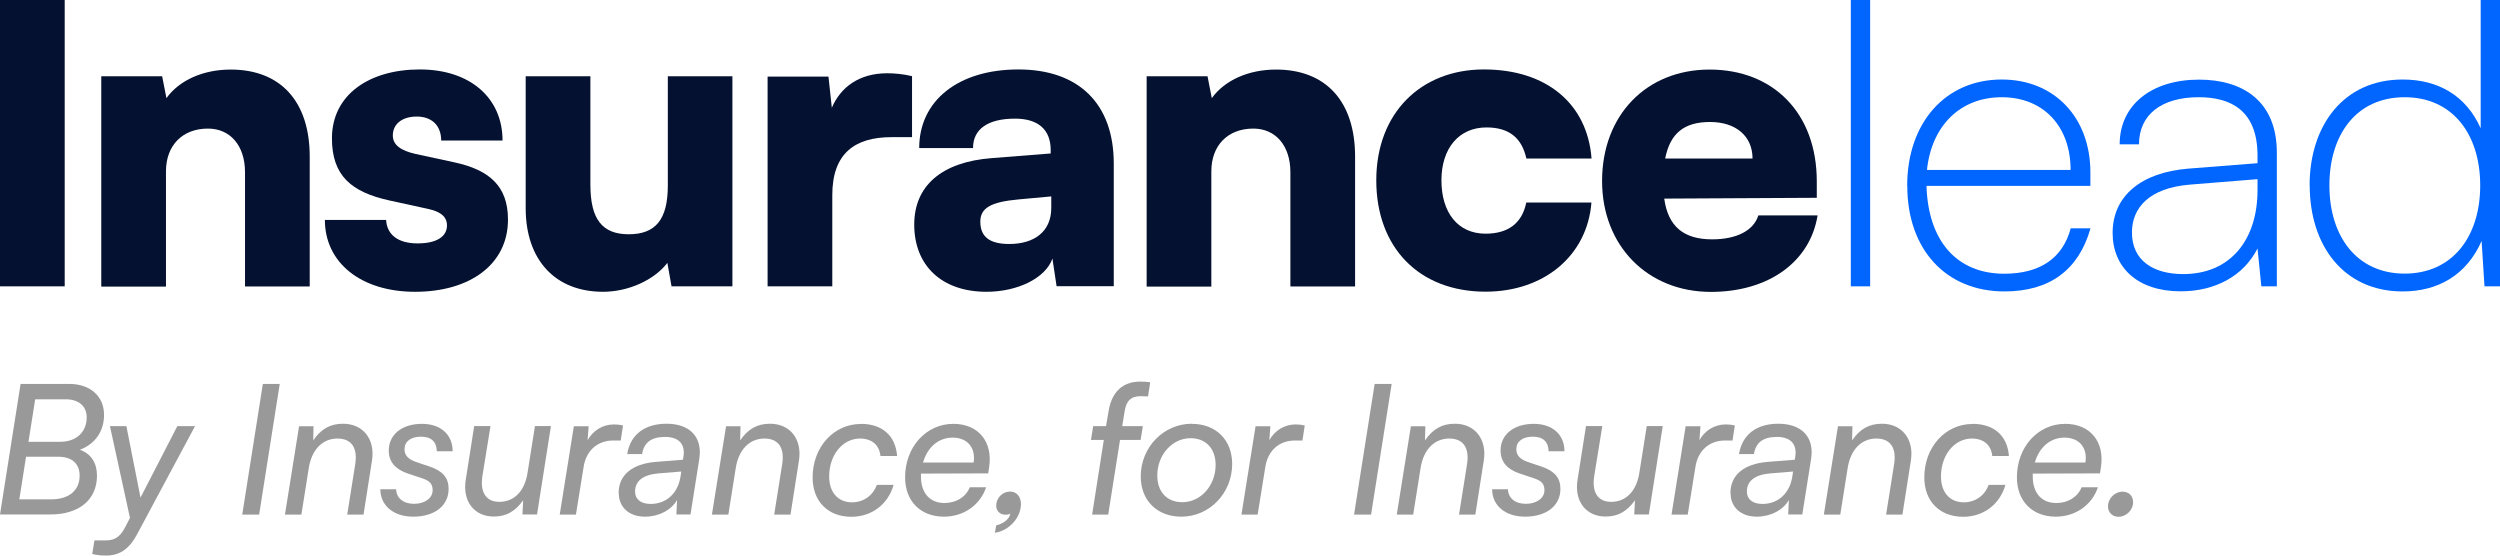 <?xml version="1.0" encoding="UTF-8"?>
<svg id="Layer_1" xmlns="http://www.w3.org/2000/svg" version="1.1" viewBox="0 0 216 48">
  <!-- Generator: Adobe Illustrator 29.3.1, SVG Export Plug-In . SVG Version: 2.1.0 Build 151)  -->
  <defs>
    <style>
      .st0 {
        fill: #041130;
      }

      .st1 {
        fill: #06f;
      }

      .st2 {
        fill: #999;
      }
    </style>
  </defs>
  <g>
    <g>
      <path class="st0" d="M5.59,24.74H0V0h5.59v24.74Z"/>
      <path class="st0" d="M8.75,24.74V6.59h5.26l.37,1.89c1.12-1.56,3.19-2.47,5.55-2.47,4.32,0,6.83,2.76,6.83,7.52v11.22h-5.59v-9.87c0-2.29-1.27-3.77-3.2-3.77-2.21,0-3.63,1.45-3.63,3.7v9.95h-5.59Z"/>
      <path class="st0" d="M33.36,19c.07,1.27,1.02,2.03,2.72,2.03s2.54-.62,2.54-1.56c0-.55-.29-1.13-1.63-1.42l-3.34-.73c-3.34-.73-4.97-2.18-4.97-5.37,0-3.77,3.23-5.95,7.59-5.95s7.15,2.47,7.15,6.14h-5.3c0-1.24-.76-2.07-2.11-2.07-1.27,0-2.07.65-2.07,1.63,0,.83.69,1.31,1.96,1.6l3.38.73c2.98.65,4.61,2.03,4.61,4.94,0,3.88-3.3,6.24-8.02,6.24s-7.8-2.54-7.8-6.21h5.3Z"/>
      <path class="st0" d="M63.28,6.59v18.15h-5.26l-.36-2.03c-1.13,1.49-3.38,2.5-5.56,2.5-4.14,0-6.68-2.76-6.68-7.22V6.59h5.59v9.37c0,2.98,1.02,4.28,3.31,4.28s3.38-1.23,3.38-4.21V6.59h5.59Z"/>
      <path class="st0" d="M78.81,11.85h-1.78c-3.19,0-5.12,1.42-5.12,5.01v7.88h-5.59V6.62h5.26l.29,2.69c.76-1.78,2.36-2.98,4.79-2.98.65,0,1.38.07,2.14.25v5.26Z"/>
      <path class="st0" d="M78.99,19.4c0-3.34,2.36-5.41,6.71-5.74l5.08-.4v-.29c0-1.78-1.09-2.72-3.08-2.72-2.36,0-3.63.91-3.63,2.54h-4.65c0-4.1,3.38-6.79,8.57-6.79s8.24,2.94,8.24,8.13v10.6h-4.94l-.36-2.39c-.58,1.67-2.98,2.87-5.7,2.87-3.85,0-6.24-2.25-6.24-5.81ZM90.83,17.95v-.98l-2.83.26c-2.43.22-3.3.76-3.3,1.92,0,1.31.8,1.93,2.5,1.93,2.14,0,3.63-1.05,3.63-3.12Z"/>
      <path class="st0" d="M99.07,24.74V6.59h5.26l.37,1.89c1.12-1.56,3.19-2.47,5.55-2.47,4.32,0,6.83,2.76,6.83,7.52v11.22h-5.59v-9.87c0-2.29-1.27-3.77-3.2-3.77-2.21,0-3.63,1.45-3.63,3.7v9.95h-5.59Z"/>
      <path class="st0" d="M128.22,6c5.37,0,8.93,2.94,9.29,7.7h-5.63c-.4-1.81-1.52-2.69-3.45-2.69-2.36,0-3.89,1.78-3.89,4.57s1.42,4.61,3.81,4.61c1.96,0,3.16-.91,3.52-2.69h5.63c-.36,4.57-4.07,7.7-9.15,7.7-5.74,0-9.44-3.81-9.44-9.62s3.85-9.58,9.29-9.58Z"/>
      <path class="st0" d="M138.42,15.63c0-5.66,3.81-9.62,9.29-9.62s9.26,3.74,9.26,9.66v1.42l-13.18.07c.33,2.4,1.67,3.52,4.14,3.52,2.11,0,3.59-.76,3.99-2.07h5.12c-.65,4.03-4.25,6.61-9.22,6.61-5.48,0-9.4-3.99-9.4-9.58ZM143.87,13.7h7.55c0-1.92-1.42-3.16-3.67-3.16s-3.45.98-3.88,3.16Z"/>
    </g>
    <g>
      <path class="st1" d="M159.91,24.74V0h1.67v24.74h-1.67Z"/>
      <path class="st1" d="M164.78,16.06c0-5.45,3.3-9.19,8.17-9.19,4.54,0,7.66,3.27,7.66,8.03v1.16h-14.16c.14,4.75,2.61,7.59,6.72,7.59,3.08,0,5.05-1.34,5.74-3.92h1.71c-1.02,3.59-3.52,5.45-7.44,5.45-5.05,0-8.39-3.63-8.39-9.11ZM166.48,14.68h12.42c0-3.78-2.36-6.28-5.95-6.28s-6.06,2.47-6.46,6.28Z"/>
      <path class="st1" d="M182.53,20.13c0-3.2,2.47-5.23,6.53-5.56l5.99-.47v-.65c0-3.92-2.32-5.05-5.08-5.05-3.23,0-5.16,1.52-5.16,4.07h-1.67c0-3.41,2.76-5.59,6.86-5.59,3.74,0,6.72,1.82,6.72,6.32v11.54h-1.34l-.33-3.27c-1.2,2.36-3.63,3.7-6.64,3.7-3.74,0-5.88-2.07-5.88-5.05ZM195.05,16.42v-.94l-5.84.47c-3.52.29-5.01,2-5.01,4.14,0,2.4,1.82,3.59,4.43,3.59,4.1,0,6.42-2.98,6.42-7.26Z"/>
      <path class="st1" d="M199.55,16.02c0-5.15,2.91-9.15,8.03-9.15,3.08,0,5.48,1.38,6.75,4.21V0h1.67v24.74h-1.34l-.25-3.92c-1.31,2.98-3.81,4.36-6.82,4.36-5.12,0-8.03-3.99-8.03-9.15ZM214.29,16.02c0-4.39-2.36-7.62-6.53-7.62s-6.5,3.23-6.5,7.62,2.36,7.62,6.5,7.62,6.53-3.2,6.53-7.62Z"/>
    </g>
  </g>
  <g>
    <path class="st2" d="M1.78,33.17h4.2c1.81,0,3.01,1.06,3.01,2.68,0,1.4-.76,2.51-2.09,3.01.97.34,1.48,1.14,1.48,2.23,0,2.08-1.54,3.36-4.03,3.36H0l1.78-11.29ZM2.25,39.46l-.58,3.68h2.79c1.5,0,2.42-.78,2.42-2.04,0-1.05-.67-1.64-1.86-1.64h-2.78ZM3.04,34.5l-.58,3.67h2.75c1.37,0,2.28-.83,2.28-2.11,0-.97-.69-1.56-1.81-1.56h-2.64Z"/>
    <path class="st2" d="M8.16,46.69h.94c.61,0,1.2-.14,1.68-1.08l.45-.86-1.73-7.93h1.42l1.22,6.17,3.18-6.17h1.53l-5.01,9.35c-.61,1.14-1.39,1.83-2.67,1.83-.48,0-.86-.05-1.2-.14l.19-1.17Z"/>
    <path class="st2" d="M22.4,44.46h-1.47l1.78-11.29h1.46l-1.78,11.29Z"/>
    <path class="st2" d="M24.62,44.46l1.22-7.63h1.25l-.03,1.22c.67-.98,1.47-1.44,2.58-1.44,1.73,0,2.79,1.34,2.5,3.18l-.73,4.67h-1.41l.69-4.34c.23-1.44-.33-2.23-1.53-2.23-1.31,0-2.23.97-2.48,2.54l-.64,4.03h-1.4Z"/>
    <path class="st2" d="M34.23,42.27c.01.76.62,1.26,1.54,1.26s1.61-.48,1.61-1.17c0-.53-.23-.81-.89-1.03l-1.26-.42c-1.06-.36-1.64-1-1.64-1.98,0-1.39,1.14-2.31,2.87-2.31,1.62,0,2.65.94,2.65,2.37h-1.37c-.02-.84-.49-1.26-1.37-1.26s-1.42.41-1.42,1.09c0,.5.3.84.95,1.08l1.25.42c1.11.38,1.61.97,1.61,1.92,0,1.45-1.2,2.4-3.06,2.4-1.69,0-2.84-.95-2.84-2.37h1.37Z"/>
    <path class="st2" d="M47.6,36.82l-1.2,7.63h-1.26l.06-1.22c-.69.95-1.45,1.4-2.54,1.4-1.69,0-2.72-1.33-2.42-3.17l.73-4.65h1.41l-.7,4.32c-.22,1.44.34,2.23,1.47,2.23,1.29,0,2.19-.95,2.43-2.51l.64-4.04h1.39Z"/>
    <path class="st2" d="M53.62,38.06h-.64c-1.33,0-2.34.84-2.56,2.31l-.66,4.09h-1.4l1.22-7.63h1.28l-.09,1.2c.45-.81,1.28-1.36,2.28-1.36.27,0,.53.03.78.09l-.2,1.3Z"/>
    <path class="st2" d="M53.45,42.6c0-1.55,1.15-2.51,3.17-2.69l2.39-.19.03-.2c.2-1.14-.38-1.77-1.58-1.77s-1.83.5-1.98,1.48h-1.29c.27-1.67,1.5-2.62,3.4-2.62,2.03,0,3.12,1.17,2.83,3.03l-.76,4.81h-1.22l.06-1.25c-.52.89-1.59,1.44-2.78,1.44-1.36,0-2.26-.81-2.26-2.04ZM58.8,41.15l.06-.41-1.95.16c-1.37.11-2.04.67-2.04,1.58,0,.65.5,1.06,1.34,1.06,1.37,0,2.37-.92,2.59-2.39Z"/>
    <path class="st2" d="M61.51,44.46l1.22-7.63h1.25l-.03,1.22c.67-.98,1.47-1.44,2.58-1.44,1.73,0,2.79,1.34,2.5,3.18l-.73,4.67h-1.41l.69-4.34c.23-1.44-.33-2.23-1.53-2.23-1.31,0-2.23.97-2.48,2.54l-.64,4.03h-1.4Z"/>
    <path class="st2" d="M74.37,36.62c1.86,0,3.01,1.03,3.14,2.78h-1.44c-.09-.95-.75-1.51-1.76-1.51-1.51,0-2.67,1.42-2.67,3.28,0,1.36.76,2.23,1.97,2.23,1,0,1.81-.58,2.15-1.51h1.45c-.48,1.69-1.9,2.76-3.65,2.76-2.03,0-3.35-1.34-3.35-3.4,0-2.61,1.81-4.62,4.17-4.62Z"/>
    <path class="st2" d="M78.2,41.24c0-2.61,1.81-4.62,4.17-4.62,2.17,0,3.43,1.56,3.09,3.75l-.08.53-5.81.02v.25c0,1.42.76,2.29,2.03,2.29,1,0,1.84-.5,2.19-1.36h1.41c-.52,1.56-1.97,2.54-3.64,2.54-2.03,0-3.36-1.34-3.36-3.4ZM79.75,39.96h4.37c.2-1.29-.55-2.15-1.81-2.15s-2.19.87-2.56,2.15Z"/>
    <path class="st2" d="M85.96,46.03l.11-.64c.64-.14,1.15-.56,1.22-1.01-.11.06-.23.09-.42.09-.45,0-.8-.31-.8-.77,0-.67.54-1.23,1.2-1.23.55,0,.94.42.94,1.08,0,1.17-1.03,2.31-2.25,2.48Z"/>
    <path class="st2" d="M95.56,36.82l.21-1.23c.26-1.72,1.22-2.62,2.75-2.62.3,0,.62.02.86.06l-.19,1.22c-.2,0-.39-.02-.64-.02-.83,0-1.25.39-1.39,1.36l-.2,1.23h1.78l-.19,1.19h-1.78l-1.02,6.45h-1.39l1.01-6.45h-1.11l.19-1.19h1.11Z"/>
    <path class="st2" d="M102.98,36.62c2.08,0,3.48,1.4,3.48,3.46,0,2.53-1.95,4.56-4.4,4.56-2.08,0-3.5-1.4-3.5-3.47,0-2.53,1.97-4.56,4.42-4.56ZM102.16,43.39c1.58,0,2.87-1.44,2.87-3.22,0-1.4-.83-2.31-2.17-2.31-1.58,0-2.87,1.44-2.87,3.22,0,1.42.83,2.31,2.17,2.31Z"/>
    <path class="st2" d="M112.52,38.06h-.64c-1.33,0-2.34.84-2.56,2.31l-.66,4.09h-1.4l1.22-7.63h1.28l-.09,1.2c.45-.81,1.28-1.36,2.28-1.36.27,0,.53.03.78.09l-.2,1.3Z"/>
    <path class="st2" d="M118.46,44.46h-1.47l1.78-11.29h1.47l-1.78,11.29Z"/>
    <path class="st2" d="M120.68,44.46l1.22-7.63h1.25l-.03,1.22c.67-.98,1.47-1.44,2.58-1.44,1.73,0,2.79,1.34,2.5,3.18l-.73,4.67h-1.41l.69-4.34c.23-1.44-.33-2.23-1.53-2.23-1.31,0-2.23.97-2.48,2.54l-.64,4.03h-1.4Z"/>
    <path class="st2" d="M130.29,42.27c.01.76.62,1.26,1.54,1.26s1.61-.48,1.61-1.17c0-.53-.23-.81-.89-1.03l-1.26-.42c-1.06-.36-1.64-1-1.64-1.98,0-1.39,1.14-2.31,2.87-2.31,1.62,0,2.65.94,2.65,2.37h-1.37c-.02-.84-.49-1.26-1.37-1.26s-1.42.41-1.42,1.09c0,.5.3.84.95,1.08l1.25.42c1.11.38,1.61.97,1.61,1.92,0,1.45-1.2,2.4-3.06,2.4-1.69,0-2.84-.95-2.84-2.37h1.37Z"/>
    <path class="st2" d="M143.66,36.82l-1.2,7.63h-1.26l.06-1.22c-.69.95-1.45,1.4-2.54,1.4-1.69,0-2.72-1.33-2.42-3.17l.73-4.65h1.41l-.7,4.32c-.22,1.44.34,2.23,1.47,2.23,1.29,0,2.19-.95,2.43-2.51l.64-4.04h1.39Z"/>
    <path class="st2" d="M149.68,38.06h-.64c-1.33,0-2.34.84-2.56,2.31l-.66,4.09h-1.4l1.22-7.63h1.28l-.09,1.2c.45-.81,1.28-1.36,2.28-1.36.27,0,.53.03.78.09l-.2,1.3Z"/>
    <path class="st2" d="M149.51,42.6c0-1.55,1.15-2.51,3.17-2.69l2.39-.19.03-.2c.2-1.14-.38-1.77-1.58-1.77s-1.83.5-1.98,1.48h-1.29c.27-1.67,1.5-2.62,3.4-2.62,2.03,0,3.12,1.17,2.83,3.03l-.76,4.81h-1.22l.06-1.25c-.52.89-1.59,1.44-2.78,1.44-1.36,0-2.26-.81-2.26-2.04ZM154.86,41.15l.06-.41-1.95.16c-1.37.11-2.04.67-2.04,1.58,0,.65.5,1.06,1.34,1.06,1.37,0,2.37-.92,2.59-2.39Z"/>
    <path class="st2" d="M157.58,44.46l1.22-7.63h1.25l-.03,1.22c.67-.98,1.47-1.44,2.58-1.44,1.73,0,2.79,1.34,2.5,3.18l-.73,4.67h-1.41l.69-4.34c.23-1.44-.33-2.23-1.53-2.23-1.31,0-2.23.97-2.48,2.54l-.64,4.03h-1.4Z"/>
    <path class="st2" d="M170.43,36.62c1.86,0,3.01,1.03,3.14,2.78h-1.44c-.09-.95-.75-1.51-1.76-1.51-1.51,0-2.67,1.42-2.67,3.28,0,1.36.76,2.23,1.97,2.23,1,0,1.81-.58,2.15-1.51h1.45c-.48,1.69-1.9,2.76-3.65,2.76-2.03,0-3.36-1.34-3.36-3.4,0-2.61,1.81-4.62,4.17-4.62Z"/>
    <path class="st2" d="M174.26,41.24c0-2.61,1.81-4.62,4.17-4.62,2.17,0,3.43,1.56,3.09,3.75l-.08.53-5.81.02v.25c0,1.42.76,2.29,2.03,2.29,1,0,1.84-.5,2.19-1.36h1.41c-.52,1.56-1.97,2.54-3.64,2.54-2.03,0-3.36-1.34-3.36-3.4ZM175.81,39.96h4.37c.2-1.29-.55-2.15-1.81-2.15s-2.19.87-2.56,2.15Z"/>
    <path class="st2" d="M182.13,43.74c0-.67.59-1.26,1.25-1.26.56,0,.92.37.92.92,0,.66-.59,1.25-1.26,1.25-.55,0-.91-.39-.91-.91Z"/>
  </g>
</svg>